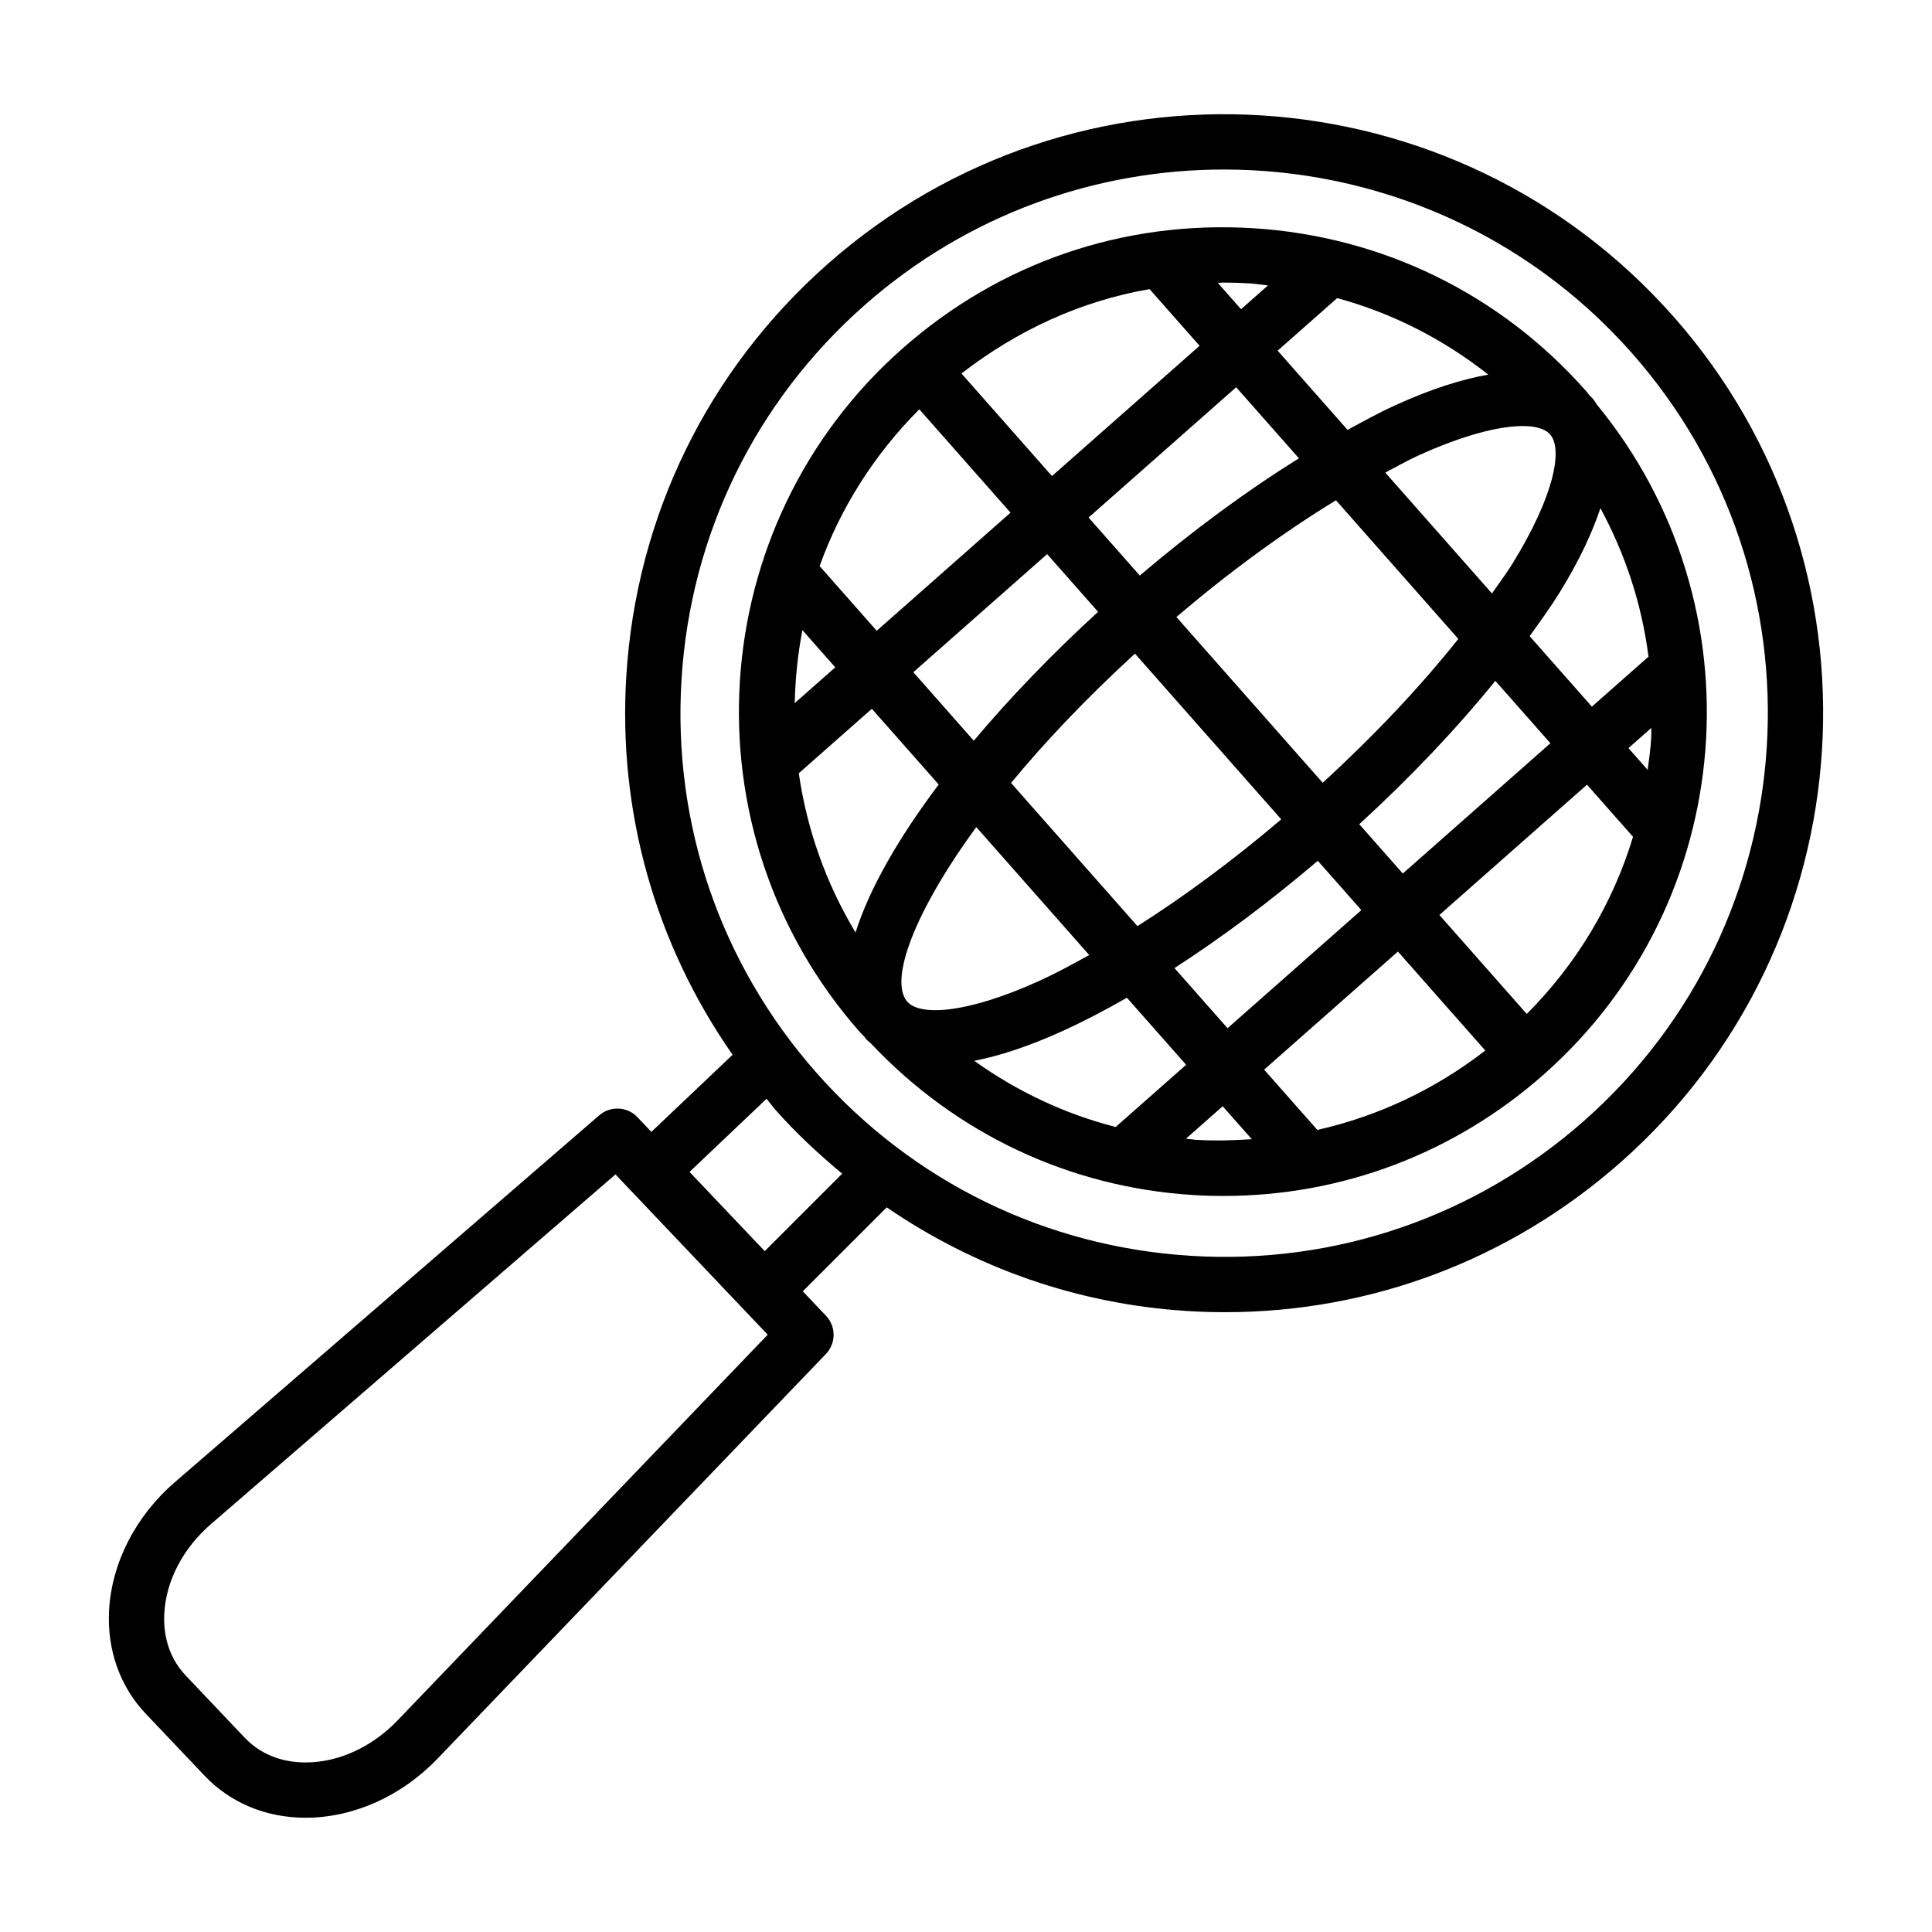 <?xml version="1.0" encoding="UTF-8"?>
<!-- Uploaded to: ICON Repo, www.svgrepo.com, Generator: ICON Repo Mixer Tools -->
<svg fill="#000000" width="800px" height="800px" version="1.1" viewBox="144 144 512 512" xmlns="http://www.w3.org/2000/svg">
 <g>
  <path d="m567.29 251.35c-0.461-0.68-0.906-1.387-1.414-1.961-0.164-0.188-0.402-0.352-0.578-0.539-0.34-0.395-0.617-0.816-0.961-1.207-22.688-25.703-54.035-41.035-88.242-43.164-34.496-2.129-67.23 9.188-92.922 31.875-53.059 46.84-58.121 128.11-11.289 181.17 0.383 0.434 0.812 0.809 1.203 1.234 0.133 0.16 0.199 0.352 0.336 0.508 0.41 0.461 0.965 0.875 1.441 1.32 22.422 23.789 52.477 38.062 85.27 40.102 2.719 0.18 5.441 0.25 8.16 0.25 31.273 0 61.102-11.254 84.754-32.133 51.871-45.762 57.738-124.38 14.242-177.46zm0.836 27.32c6.625 12.238 10.984 25.516 12.742 39.355l-15.004 13.242-16.492-18.684c2.781-3.879 5.613-7.781 7.918-11.52 5.394-8.742 8.73-16.055 10.836-22.395zm-123.35 38.547 38.766 43.918c-12.797 10.879-25.664 20.402-38.109 28.293l-33.492-37.941c8.887-10.781 19.801-22.32 32.836-34.27zm-42.711 23.082-16.023-18.156 35.461-31.297 13.5 15.293c-11.988 10.98-23.215 22.59-32.938 34.16zm53.688-32.789c14.234-12.098 28.594-22.586 42.297-30.926l32.422 36.734c-9.977 12.559-22.172 25.5-35.945 38.121zm37.484 64.609 11.535 13.07-35.457 31.297-14.066-15.938c12.492-8.062 25.301-17.629 37.988-28.43zm10.984-9.695c13.672-12.512 25.844-25.375 36.059-37.992l14.594 16.535-39.117 34.527zm50.398-103.5c0.129 0.152 0.242 0.312 0.371 0.465 3 3.894 1.074 15.723-10.172 33.992-1.574 2.555-3.609 5.254-5.434 7.891l-28.273-32.031c2.836-1.477 5.769-3.16 8.496-4.402 12.434-5.672 21.863-7.934 27.965-7.934 3.469-0.004 5.773 0.77 7.047 2.019zm-56.246-35.93c14.59 3.996 28.141 10.879 40.031 20.281-6.809 1.215-14.883 3.656-24.863 8.223-4 1.82-8.223 4.148-12.422 6.426l-18.531-20.996zm-30.422-4.113c2.398 0 4.812 0.07 7.227 0.223 1.633 0.102 3.227 0.371 4.848 0.539l-7.137 6.297-6.137-6.953c0.406-0.004 0.797-0.105 1.199-0.105zm3.652 27.742 16.633 18.844c-13.789 8.566-28.062 19.047-42.176 31.059l-13.574-15.379zm-22.953-26.004 13.254 15.016-39.117 34.523-23.988-27.18c14.785-11.453 31.699-19.238 49.852-22.359zm-61.027 31.848 24.18 27.395-35.461 31.297-15.133-17.148c5.473-15.254 14.363-29.445 26.414-41.543zm-30.973 58.523 8.703 9.859-10.734 9.477c0.133-6.496 0.805-12.953 2.031-19.336zm14.082 80.129c-7.922-13.168-12.93-27.52-15.039-42.199l19.359-17.086 17.715 20.07c-10.523 13.996-18.352 27.512-22.035 39.215zm13.953 18.574c-0.113-0.125-0.238-0.238-0.352-0.363-4.551-5.625 1.617-23.16 18.395-46.145l29.93 33.91c-4.406 2.434-8.797 4.82-12.957 6.719-19.551 8.914-31.535 9.34-35.016 5.879zm17.508 15.438c6.551-1.305 14.227-3.715 23.574-7.981 5.434-2.477 11.094-5.43 16.883-8.738l15.684 17.77-18.676 16.484c-13.52-3.469-26.148-9.445-37.465-17.535zm58.855 20.941c-0.934-0.059-1.836-0.227-2.762-0.309l9.742-8.598 7.707 8.73c-4.867 0.328-9.762 0.465-14.688 0.176zm32.059-2.637-14.098-15.969 35.457-31.297 23.148 26.227c-13.281 10.293-28.422 17.43-44.508 21.039zm55.5-30.73-23.152-26.23 39.117-34.527 12.199 13.82c-5.352 17.648-14.93 33.68-28.164 46.938zm32.047-64.68-5.094-5.769 6.062-5.352c-0.035 0.918 0.02 1.828-0.039 2.746-0.176 2.824-0.555 5.598-0.93 8.375z"/>
  <path d="m587.49 227.9c-57.938-65.617-158.45-71.914-224.11-13.965-31.793 28.062-50.758 66.824-53.398 109.16-2.254 36.156 7.738 71.168 28.164 100.43l-21.523 20.434-3.699-3.894c-2.691-2.844-7.129-3.059-10.109-0.5l-112.48 97.234c-10.449 9.035-16.801 21.488-17.438 34.156-0.508 10.395 2.941 20.059 9.723 27.195l15.621 16.461c6.781 7.141 16.246 11.094 26.641 11.109h0.117c12.648 0 25.371-5.691 34.918-15.621l102.96-107.28c2.711-2.828 2.719-7.281 0.027-10.125l-6.156-6.484 22.246-22.246c23.359 16.008 50.586 25.645 79.586 27.461 3.383 0.215 6.746 0.32 10.09 0.32 38.684 0 75.594-13.918 104.85-39.754 65.629-57.926 71.906-158.45 13.977-224.1zm-338.15 372.04c-6.789 7.086-15.664 11.129-24.344 11.129h-0.082c-4.492 0-10.922-1.164-16.051-6.547l-15.621-16.461c-5.117-5.402-5.93-11.879-5.707-16.371 0.43-8.695 4.938-17.371 12.379-23.797l107.19-92.66 40.348 42.477zm97.324-124.38-19.934-20.988 20.422-19.387c0.785 0.93 1.461 1.922 2.266 2.836 5.492 6.223 11.508 11.801 17.766 17.016zm217.15-34.547c-28.859 25.461-66.02 38.199-104.33 35.785-38.414-2.398-73.605-19.609-99.086-48.469-25.469-28.852-38.18-65.906-35.785-104.32 2.387-38.422 19.602-73.605 48.461-99.086 27.355-24.145 61.379-36 95.281-36 39.934 0 79.691 16.461 108.14 48.676 52.59 59.574 46.898 150.82-12.68 203.41z"/>
 </g>
</svg>